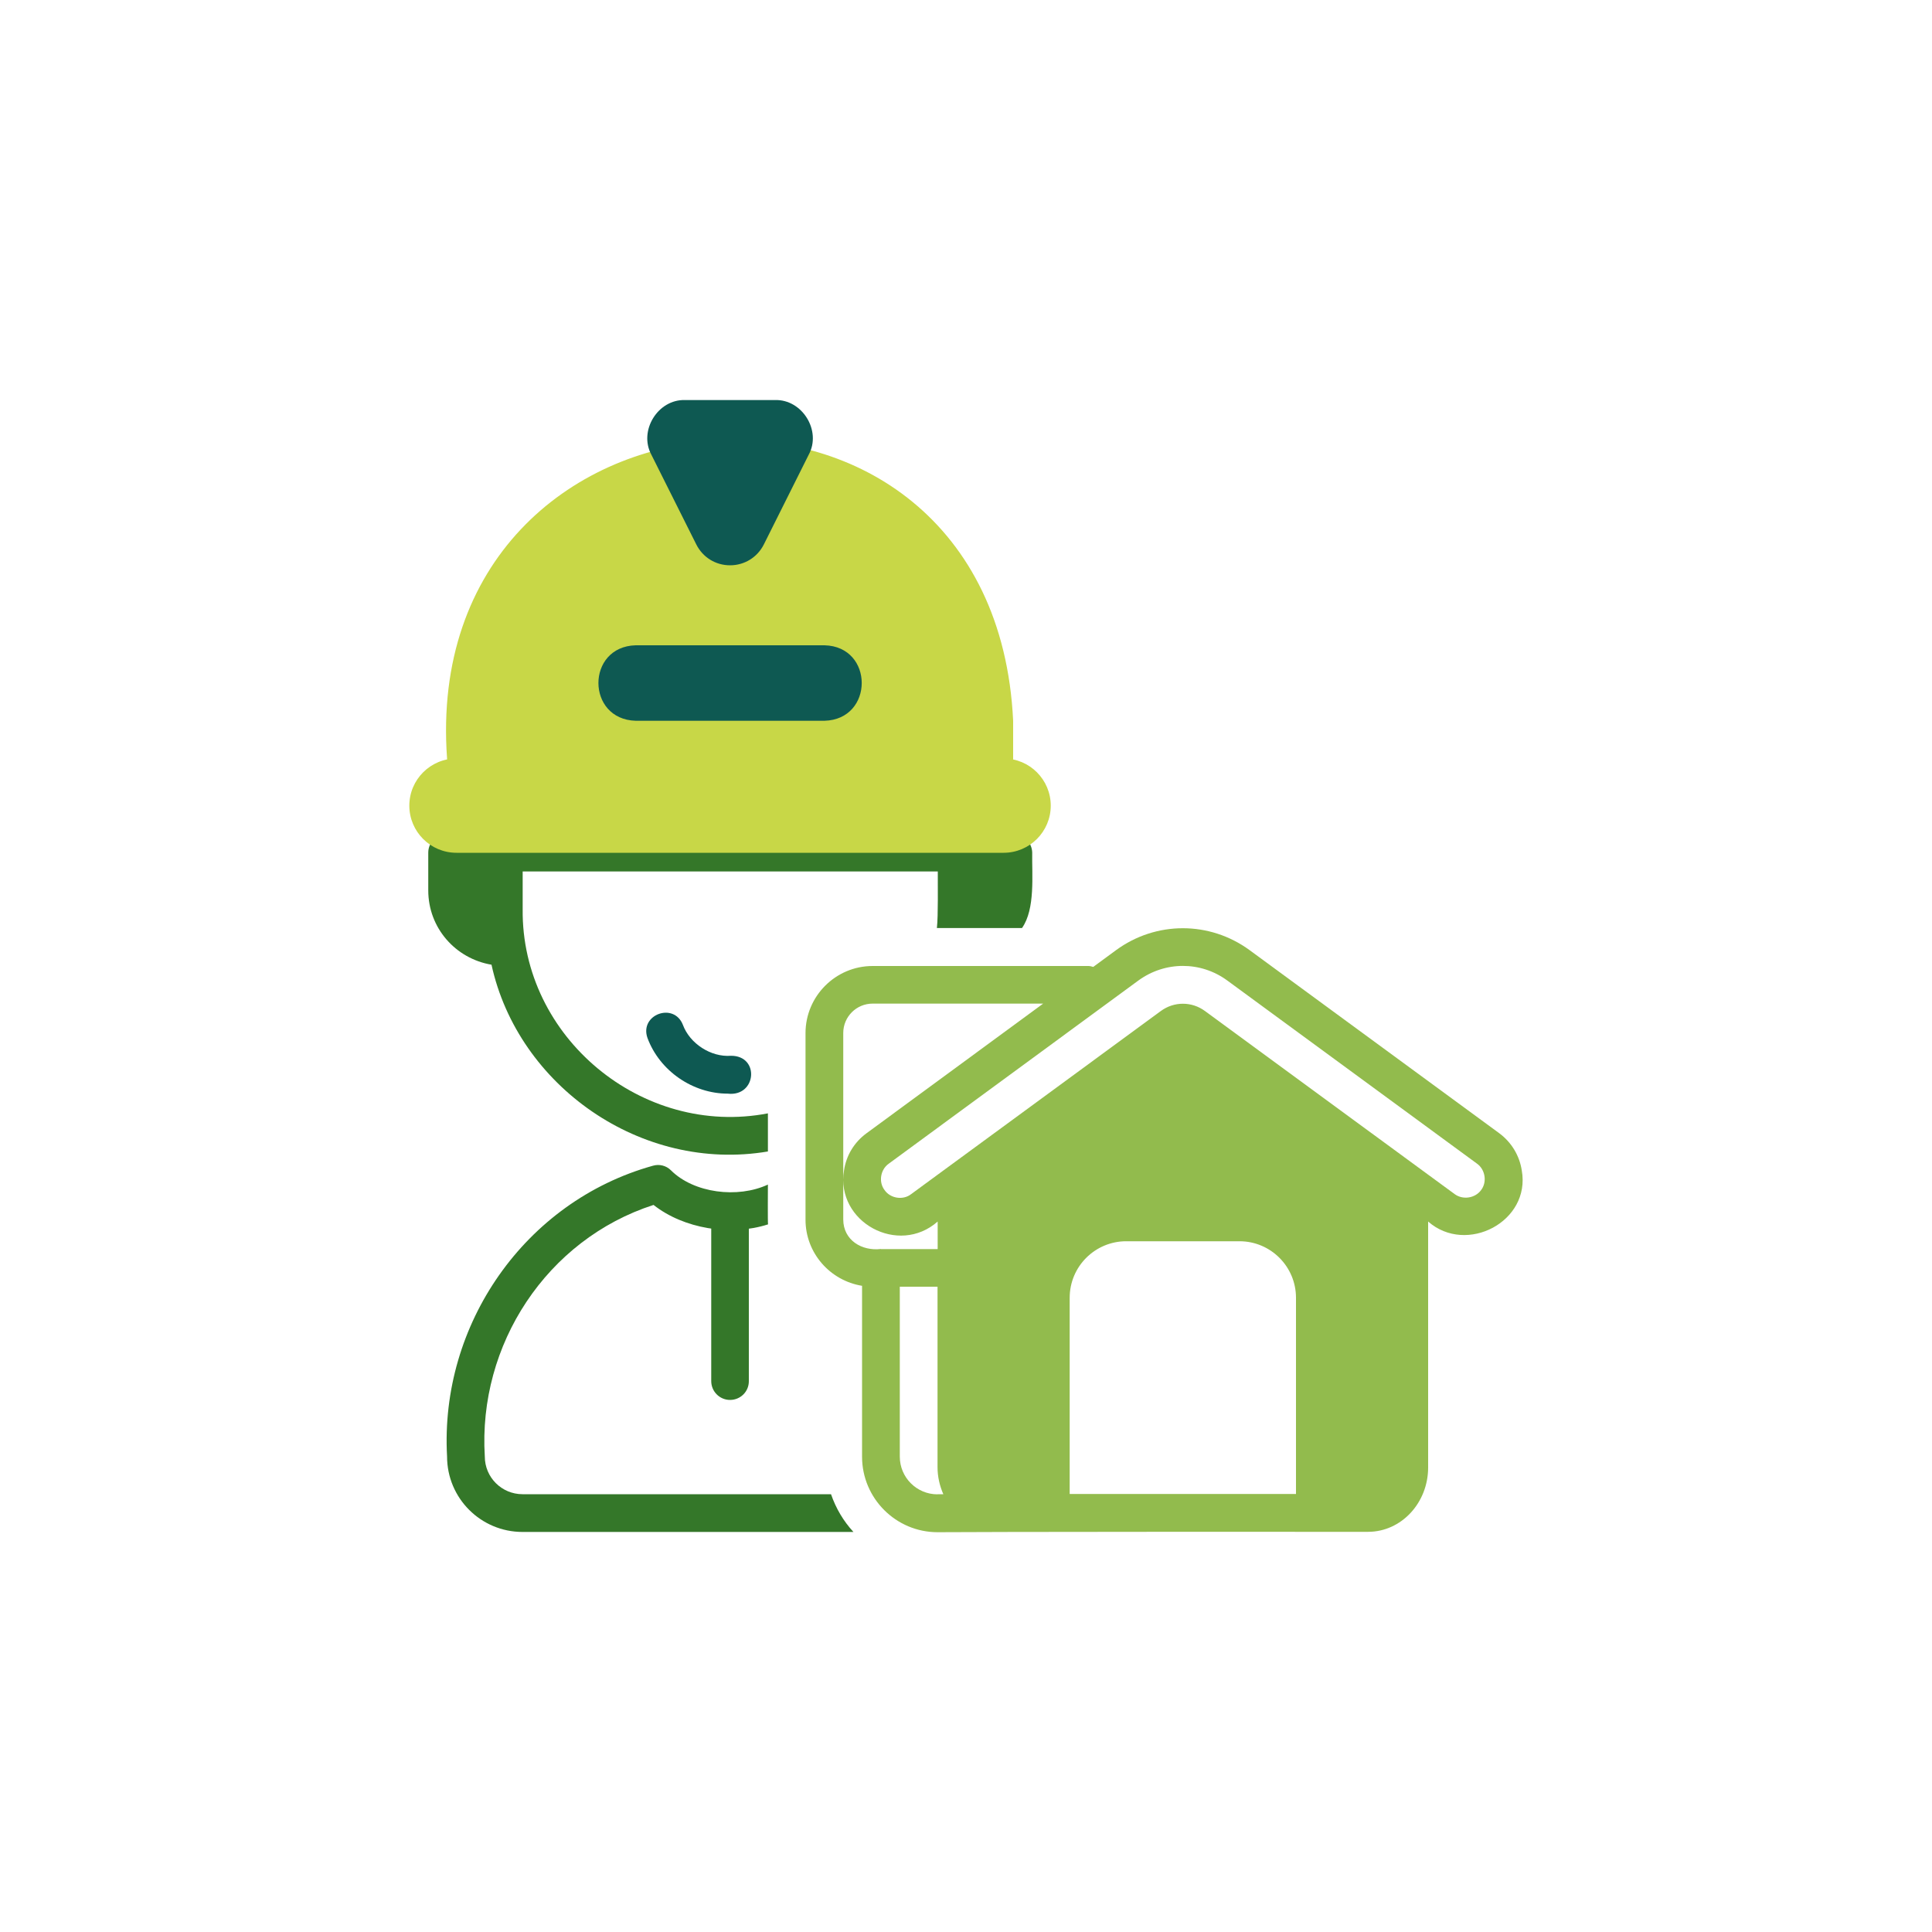 <?xml version="1.0" encoding="utf-8"?>
<!-- Generator: Adobe Illustrator 25.0.1, SVG Export Plug-In . SVG Version: 6.00 Build 0)  -->
<svg version="1.1" id="Layer_1" xmlns="http://www.w3.org/2000/svg" xmlns:xlink="http://www.w3.org/1999/xlink" x="0px" y="0px"
	 viewBox="0 0 1500 1500" style="enable-background:new 0 0 1500 1500;" xml:space="preserve">
<style type="text/css">
	.st0{fill:#347729;}
	.st1{fill:#0E5952;}
	.st2{fill:#C8D747;}
	.st3{fill:#92BB4D;}
</style>
<path class="st0" d="M645.2,1160.1H405.7c-16.1,0-29.3-13-29.3-29.3c-5.4-86.8,48.1-168.5,131-195.3c23.3,18.4,59.6,24.5,88.9,15.1
	c-0.3-1.4-0.1-28.7-0.1-30.9c-23.4,10.9-57.5,6.7-75.3-11.1c-3.7-3.7-9.1-5-14.1-3.5c-99.4,27.8-165.4,123.3-159.7,225.7
	c0,32.4,26.2,58.6,58.6,58.6h256.9C654.8,1180.9,649,1171.1,645.2,1160.1z"/>
<path class="st0" d="M566.8,1086.9c-8.1,0-14.6-6.6-14.6-14.6V940.4c0-8.1,6.6-14.6,14.6-14.6c8.1,0,14.6,6.6,14.6,14.6v131.8
	C581.5,1080.4,574.9,1086.9,566.8,1086.9z"/>
<path class="st0" d="M786.5,647.4H347.1c-8.1,0-14.6,6.6-14.6,14.6v29.3c0,29.2,21.2,53,49.1,57.7c20.6,94.1,116.3,161.6,214.6,145
	v-29.6c-97.5,18.8-191.5-59-190.4-158.5c0,0,0-29.3,0-29.3h322.3c-0.1,10.3,0.4,34-0.7,43.9h66.1c10.4-14.8,7.6-41.2,7.9-58.6
	C801.2,654,794.6,647.4,786.5,647.4z"/>
<path class="st1" d="M565,849.1c-27.1,0-52.8-17.6-62.3-43.2c-6.4-18.2,20.5-28.1,27.5-10.2c5.4,14.6,21.8,25.2,37.3,24
	C590.1,819.6,587.4,851.7,565,849.1z"/>
<path class="st2" d="M771.9,603.5H361.7c-8.1,0-14.6-6.6-14.6-14.6c-22.2-307,424.7-340.5,439.5-29.3c0,0,0,29.3,0,29.3
	C786.5,597,780,603.5,771.9,603.5z"/>
<path class="st2" d="M317.8,625.5c0-20.2,16.4-36.6,36.6-36.6h424.8c20.2,0,36.6,16.4,36.6,36.6c0,20.2-16.4,36.6-36.6,36.6H354.4
	C334.2,662.1,317.8,645.7,317.8,625.5z"/>
<path class="st1" d="M531.9,325.2h69.8c10.9,0,18,11.5,13.1,21.2l-34.9,69.8c-5.4,10.8-20.8,10.8-26.2,0l-34.9-69.8
	C513.9,336.7,521,325.2,531.9,325.2z"/>
<path class="st1" d="M566.8,438.9c-11.2,0-21.2-6.2-26.2-16.2L505.7,353c-10-18.6,5.1-43.1,26.2-42.4c0,0,69.8,0,69.8,0
	c21.1-0.7,36.3,23.8,26.2,42.4c0,0-34.9,69.8-34.9,69.8C588,432.7,578,438.9,566.8,438.9z M531.9,339.9c-0.1,0,34.9,69.8,34.9,69.8
	l34.9-69.8H531.9z"/>
<path class="st1" d="M640.1,559.6H493.6c-38.6-1-38.7-57.6,0-58.6c0,0,146.5,0,146.5,0C678.7,501.9,678.7,558.6,640.1,559.6z"/>
<path class="st3" d="M1181.5,908.7c-1.8-11.6-8-21.8-17.4-28.8L970.2,737.7c-31-22.7-72.7-22.7-103.7,0l-17.7,13
	c-1.2-0.3-2.4-0.7-3.7-0.7H677.5c-28.7,0-52.1,23.4-52.1,52.1v144.9c0,25.9,19.1,47.3,43.9,51.3v132.7c0,32.3,26.3,58.6,58.6,58.6
	c21.3-0.3,304.1-0.4,334.3-0.3c25.7,0,46.6-22.4,46.6-50V948.4C1138.6,974.5,1188.6,948.4,1181.5,908.7z M684,969.7
	c-14.9,1.8-29.2-6.8-29.3-22.8c0,0,0-144.9,0-144.9c0-12.6,10.2-22.8,22.8-22.8h132.4L672.7,879.9c-9.5,7-15.7,17.2-17.4,28.8
	c-6.6,40.2,42.3,66.6,72.7,39.7v21.4H684z M727.9,1160.2c-16.2,0-29.3-13.1-29.3-29.3V999h29.3v140.1c0,7.5,1.7,14.6,4.5,21H727.9z
	 M1006.3,1159.9H830.5v-152.3c0-24.3,19.7-43.9,43.9-43.9h87.9c24.3,0,43.9,19.7,43.9,43.9V1159.9z M1149.9,924
	c-4.6,6.3-14.1,7.8-20.5,3.1L935.6,785c-10.3-7.6-24.1-7.6-34.4,0L707.3,927.2c-6.2,4.8-16,3.3-20.5-3.2c-4.8-6.2-3.3-15.9,3.2-20.5
	c0,0,193.8-142.2,193.8-142.2c20.7-15.1,48.4-15.2,69.1,0l193.9,142.2C1153.2,908.1,1154.7,917.8,1149.9,924z"/>
</svg>
